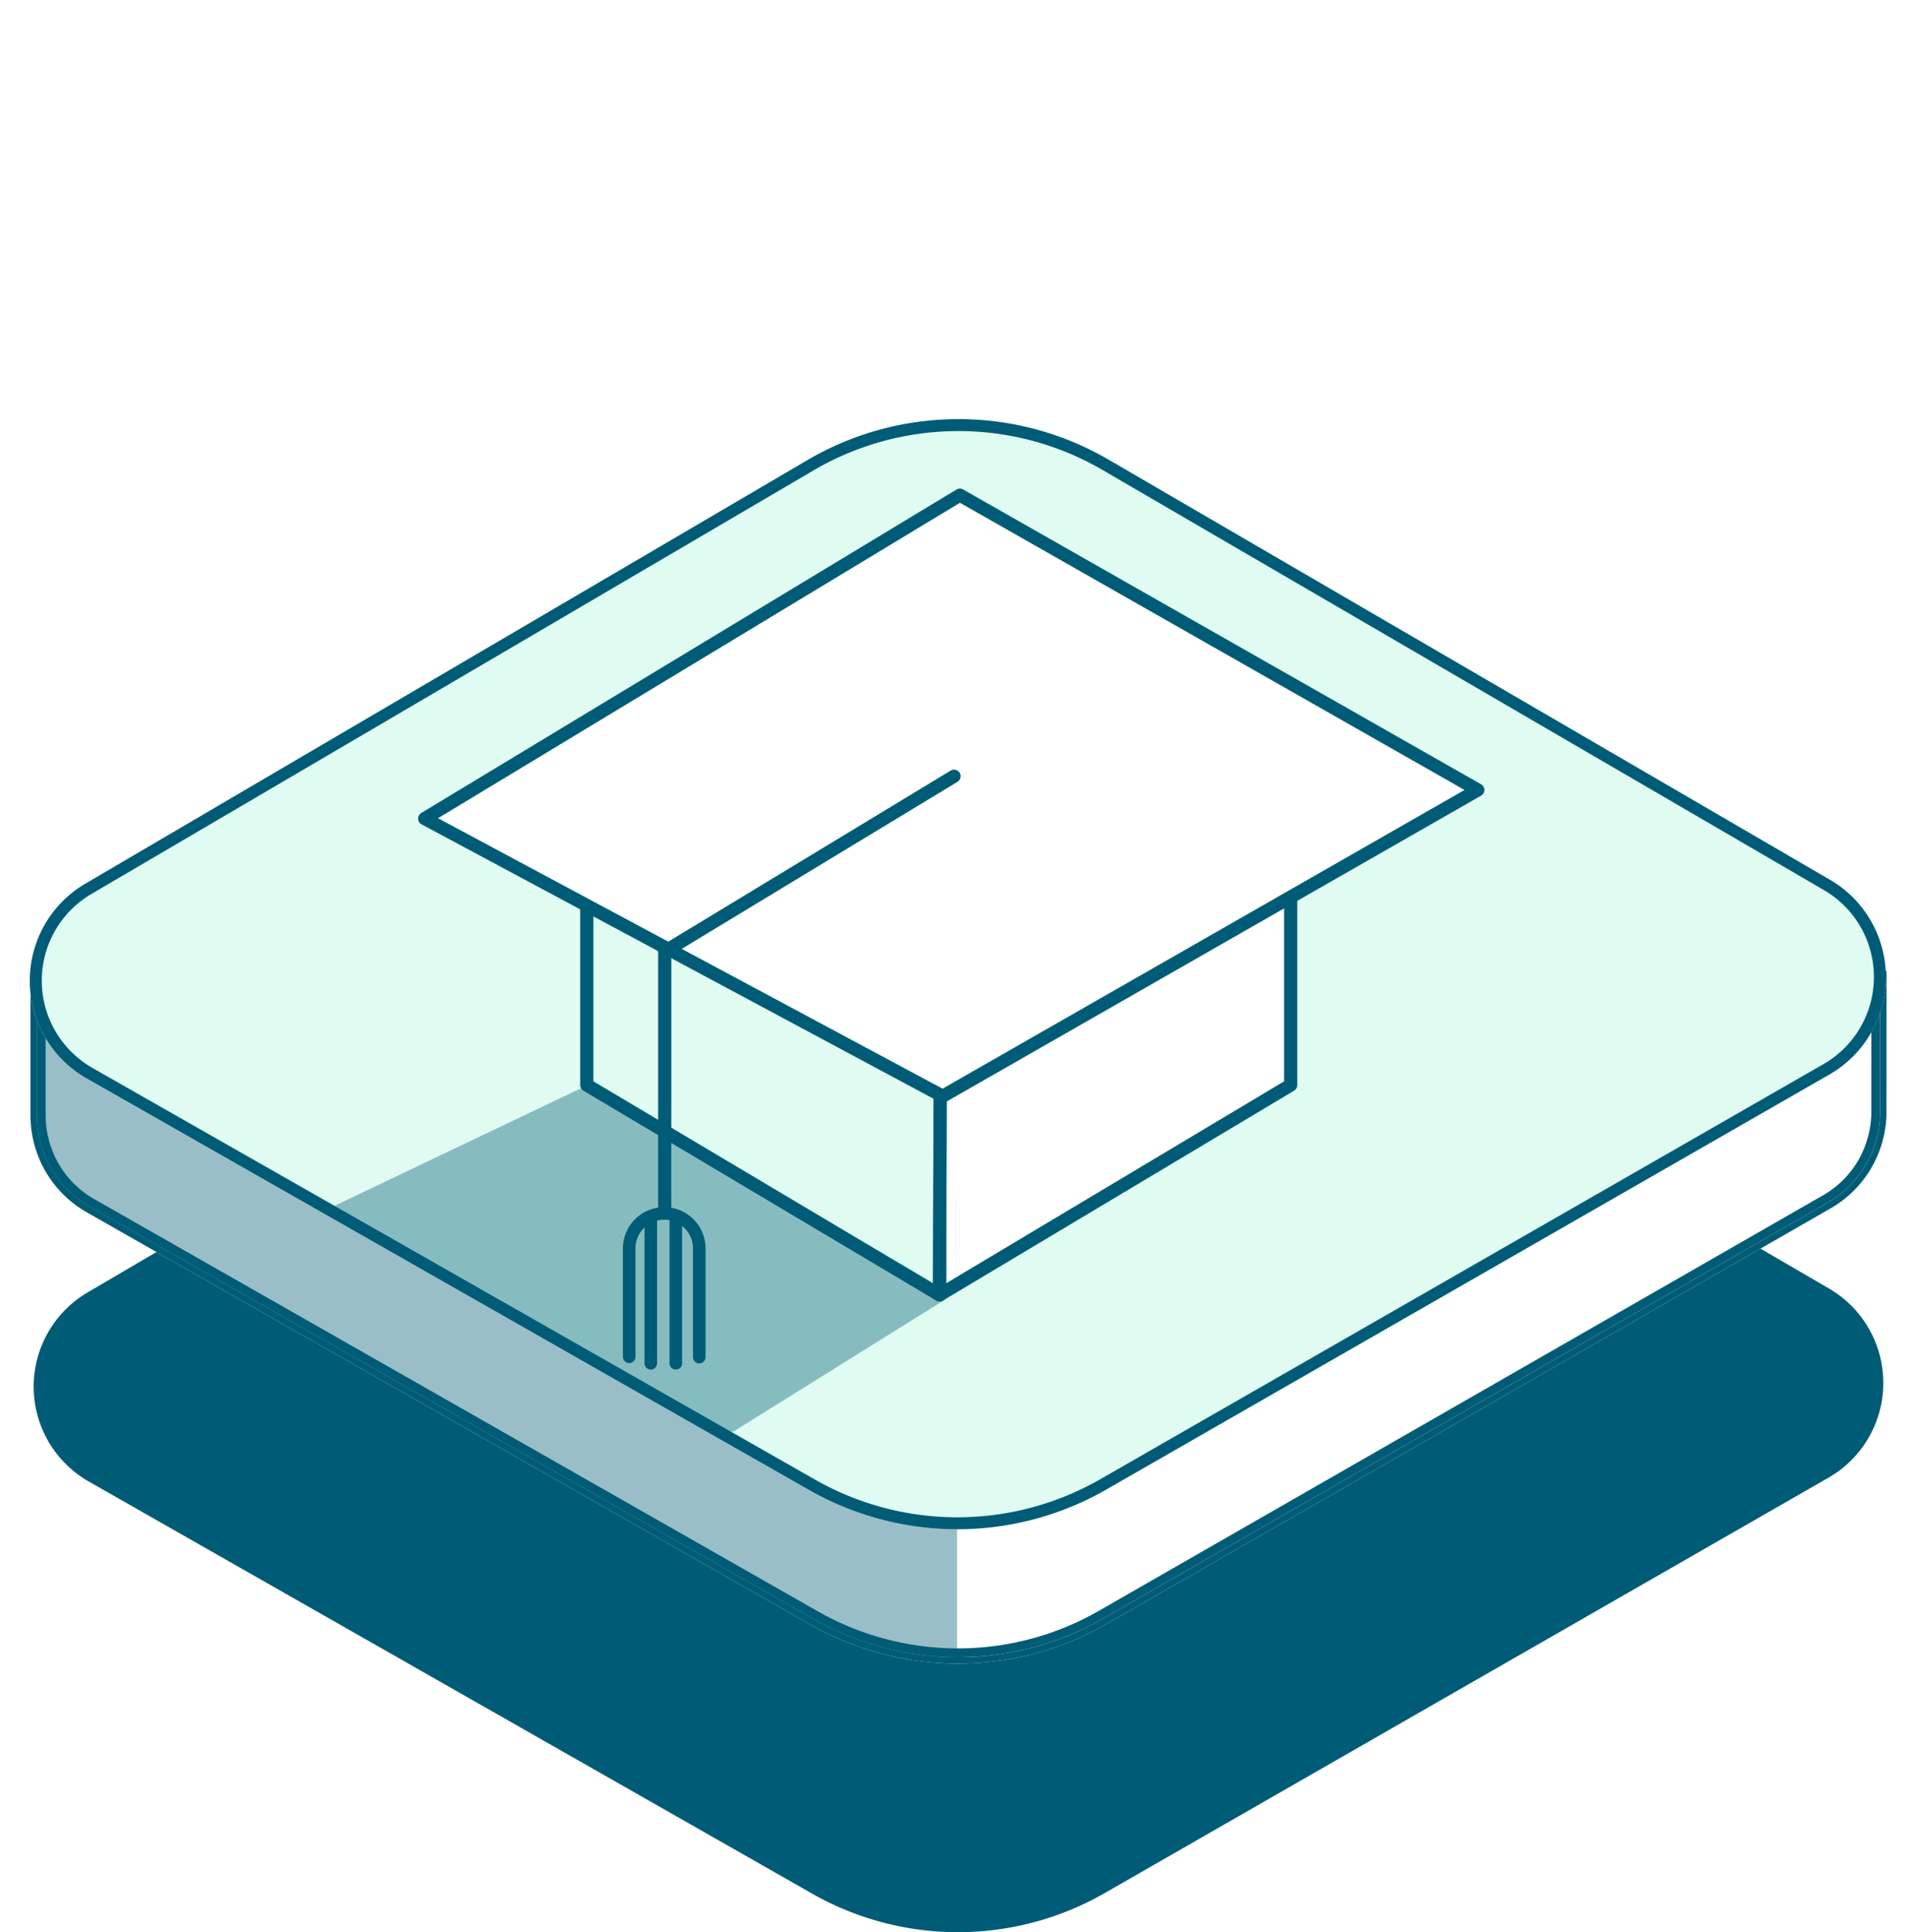 <svg xmlns="http://www.w3.org/2000/svg" xmlns:xlink="http://www.w3.org/1999/xlink" width="319.239" height="323.23" viewBox="0 0 319.239 323.23">
  <rect x="0" y="0" width="319.239" height="323.23" fill="#808080" stroke="none"/>
  <defs>
    <clipPath id="clip-Artboard_14_copy">
      <rect width="319.239" height="323.23"/>
    </clipPath>
  </defs>
  <g id="Artboard_14_copy" data-name="Artboard 14 copy" clip-path="url(#clip-Artboard_14_copy)">
    <rect width="319.239" height="323.23" fill="#fff"/>
    <g id="Group_42" data-name="Group 42" transform="translate(-683.704 -610.092)">
      <g id="Group_41" data-name="Group 41">
        <g id="Group_38" data-name="Group 38">
          <path id="Path_41" data-name="Path 41" d="M819.192,755.428,698.366,826.293a18.275,18.275,0,0,0,.2,31.643l120.986,68.916a49.362,49.362,0,0,0,49-.078l121.082-69.482a18.274,18.274,0,0,0,.1-31.643L869,755.35A49.365,49.365,0,0,0,819.192,755.428Z" fill="#005c76"/>
        </g>
        <g id="Group_39" data-name="Group 39">
          <path id="Path_42" data-name="Path 42" d="M981.857,770.547V775.6L869,709.887a49.362,49.362,0,0,0-49.811.079l-56.1,32.9-56.795,33.31v-2.47H689.336v23.141h.006a18.1,18.1,0,0,0,9.224,15.62l120.986,68.916a49.382,49.382,0,0,0,49-.078L989.634,811.83a18.1,18.1,0,0,0,9.176-15.684h0V773.005Z" fill="#fff"/>
          <path id="Path_42_-_Outline" data-name="Path 42 - Outline" d="M844.165,705.183a47.4,47.4,0,0,0-23.961,6.508L704.293,779.673v-3.962H691.336v20.7l.006.409a16.4,16.4,0,0,0,2.111,7.845,16,16,0,0,0,6.1,6.065l120.986,68.916a47.463,47.463,0,0,0,23.293,6.2h.149a47.427,47.427,0,0,0,23.572-6.28L988.639,810.1a16.009,16.009,0,0,0,6.092-6.1,16.4,16.4,0,0,0,2.079-7.869l0-.273V774.736l-12.956-1.878v6.221L868,711.615a47.413,47.413,0,0,0-23.831-6.433m0-2a49.329,49.329,0,0,1,24.838,6.7L981.857,775.6v-5.053l16.956,2.458v23.141h0a18.1,18.1,0,0,1-9.176,15.684L868.552,881.311a49.324,49.324,0,0,1-24.568,6.545h-.156a49.338,49.338,0,0,1-24.276-6.467L698.566,812.473a18.1,18.1,0,0,1-9.224-15.62h-.006V773.711h16.957v2.47l112.9-66.215A49.328,49.328,0,0,1,844.165,703.183Z" fill="#005c76"/>
          <path id="Path_43" data-name="Path 43" d="M843.984,888.392h-.158a49.993,49.993,0,0,1-24.539-6.537L698.3,812.939a18.628,18.628,0,0,1-9.483-15.617h-.012l-.006-.469V773.176h18.029v2.069L818.921,709.5a49.97,49.97,0,0,1,50.352-.079l112.048,65.244v-4.739l18.028,2.612-.015,24.141a18.621,18.621,0,0,1-9.433,15.612L868.819,881.776A49.959,49.959,0,0,1,843.984,888.392ZM689.872,796.629l.006.216a17.573,17.573,0,0,0,8.954,15.163l120.986,68.915a48.846,48.846,0,0,0,48.467-.076l121.082-69.482a17.568,17.568,0,0,0,8.907-15.224l0-.408V773.469l-15.885-2.3v5.365L868.734,710.351a48.894,48.894,0,0,0-49.271.077L705.757,777.116v-2.869H689.872Z" fill="#fff"/>
          <path id="Path_43_-_Outline" data-name="Path 43 - Outline" d="M843.931,888.392h-.105a49.993,49.993,0,0,1-24.539-6.537L698.3,812.939a18.628,18.628,0,0,1-9.483-15.617h-.012l-.006-.469V773.176h18.029v2.069L818.921,709.5a49.971,49.971,0,0,1,50.352-.079l112.048,65.244v-4.739l18.028,2.612-.015,24.141a18.621,18.621,0,0,1-9.433,15.612L868.819,881.776a49.959,49.959,0,0,1-24.835,6.616ZM689.872,774.247v22.382l.006.216a17.573,17.573,0,0,0,8.954,15.163l120.986,68.915a48.9,48.9,0,0,0,24.011,6.4h.137a48.863,48.863,0,0,0,24.319-6.473l121.082-69.482a17.568,17.568,0,0,0,8.907-15.224l0-.408V773.469l-15.885-2.3v5.365L868.734,710.351a48.894,48.894,0,0,0-49.271.077L705.757,777.116v-2.869Z" fill="#005c76"/>
        </g>
        <g id="Group_40" data-name="Group 40" opacity="0.4">
          <path id="Path_44" data-name="Path 44" d="M763.088,742.871l-56.795,33.31v-2.469H689.336v23.141h.006a18.1,18.1,0,0,0,9.224,15.62l120.986,68.916a49.316,49.316,0,0,0,24.276,6.467V742.871Z" fill="#005c76"/>
        </g>
        <path id="Path_45" data-name="Path 45" d="M989.893,757.274l-120.731-70.3a49.968,49.968,0,0,0-50.352.079L697.984,757.918a18.811,18.811,0,0,0,.206,32.571l120.986,68.916a50.1,50.1,0,0,0,49.532-.078L989.79,789.845a18.811,18.811,0,0,0,.1-32.571Z" fill="#e0fbf2"/>
        <path id="Path_45_-_Outline" data-name="Path 45 - Outline" d="M844.053,682.209a47.935,47.935,0,0,0-24.231,6.571L699,759.643a16.811,16.811,0,0,0,.184,29.108l120.986,68.916a48.1,48.1,0,0,0,47.547-.075L988.795,788.11A16.811,16.811,0,0,0,988.887,759L868.156,688.7a47.949,47.949,0,0,0-24.1-6.495h0m0-2a49.881,49.881,0,0,1,25.108,6.766l120.731,70.3a18.811,18.811,0,0,1-.1,32.571L868.708,859.327a50.1,50.1,0,0,1-49.532.078L698.19,790.489a18.811,18.811,0,0,1-.206-32.571L818.81,687.054A49.875,49.875,0,0,1,844.054,680.209Z" fill="#005c76"/>
      </g>
      <path id="Path_46" data-name="Path 46" d="M800.7,838.177a1.052,1.052,0,0,1-1.052-1.052V818.946a4.812,4.812,0,1,0-9.624,0v18.179a1.052,1.052,0,0,1-2.1,0V818.946a6.916,6.916,0,1,1,13.832,0v18.179A1.052,1.052,0,0,1,800.7,838.177Z" fill="#005c76"/>
      <path id="Path_47" data-name="Path 47" d="M841,792.072l-.1,34.644,58.749-35.109V757.626Z" fill="#fff"/>
      <path id="Path_47_-_Outline" data-name="Path 47 - Outline" d="M899.654,756.526a1.1,1.1,0,0,1,1.1,1.1v33.981a1.1,1.1,0,0,1-.536.945l-58.749,35.109a1.1,1.1,0,0,1-1.665-.948l.1-34.644a1.1,1.1,0,0,1,.543-.946L899.1,756.677A1.1,1.1,0,0,1,899.654,756.526Zm-1.1,34.457V759.549L842.1,792.7l-.091,32.069Z" fill="#005c76"/>
      <path id="Path_48" data-name="Path 48" d="M781.886,756.526a1.1,1.1,0,0,1,.549.146l59.117,33.981a1.1,1.1,0,0,1,.552.957l-.1,35.109a1.1,1.1,0,0,1-1.663.943l-59.019-35.109a1.1,1.1,0,0,1-.538-.946V757.626a1.1,1.1,0,0,1,1.1-1.1ZM839.9,792.243l-56.914-32.714v31.452l56.823,33.8Z" fill="#005c76"/>
      <path id="Path_49" data-name="Path 49" d="M754.768,747.027l86.66,46.442,89.533-51.23L844.3,692.924Z" fill="#fff"/>
      <path id="Path_49_-_Outline" data-name="Path 49 - Outline" d="M841.428,794.57a1.1,1.1,0,0,1-.52-.131L754.248,748a1.1,1.1,0,0,1-.049-1.912l89.533-54.1a1.1,1.1,0,0,1,1.114-.015l86.66,49.315a1.1,1.1,0,0,1,0,1.912l-89.533,51.23A1.1,1.1,0,0,1,841.428,794.57Zm-84.437-47.6,84.42,45.242,87.33-49.969L844.318,694.2Z" fill="#005c76"/>
      <path id="Path_50" data-name="Path 50" d="M794.92,813.655a1.1,1.1,0,0,1-1.1-1.1v-43.29a1.1,1.1,0,0,1,.53-.941L842.76,739a1.1,1.1,0,1,1,1.141,1.883l-47.88,29v42.67A1.1,1.1,0,0,1,794.92,813.655Z" fill="#005c76"/>
      <path id="Line_36" data-name="Line 36" d="M0,24.792A1.052,1.052,0,0,1-1.052,23.74V0A1.052,1.052,0,0,1,0-1.052,1.052,1.052,0,0,1,1.052,0V23.74A1.052,1.052,0,0,1,0,24.792Z" transform="translate(792.592 814.416)" fill="#005c76"/>
      <path id="Line_37" data-name="Line 37" d="M0,24.792A1.052,1.052,0,0,1-1.052,23.74V0A1.052,1.052,0,0,1,0-1.052,1.052,1.052,0,0,1,1.052,0V23.74A1.052,1.052,0,0,1,0,24.792Z" transform="translate(796.782 814.416)" fill="#005c76"/>
      <g id="Path_51" data-name="Path 51" opacity="0.4">
        <path id="Path_51-2" data-name="Path 51" d="M841,826.716l-35.028,21.837L740.021,812.86l42.787-20.4Z" fill="#005c76"/>
        <path id="Path_51_-_Outline" data-name="Path 51 - Outline" d="M805.975,849.654a1.1,1.1,0,0,1-.524-.133L739.5,813.828a1.1,1.1,0,0,1,.05-1.962l42.787-20.4a1.1,1.1,0,0,1,1.032.045l58.195,34.252a1.1,1.1,0,0,1,.024,1.883l-35.028,21.837A1.1,1.1,0,0,1,805.975,849.654Zm-63.526-36.731,63.487,34.358,32.943-20.537L782.754,793.71Z" fill="#005c76"/>
      </g>
    </g>
  </g>
</svg>

